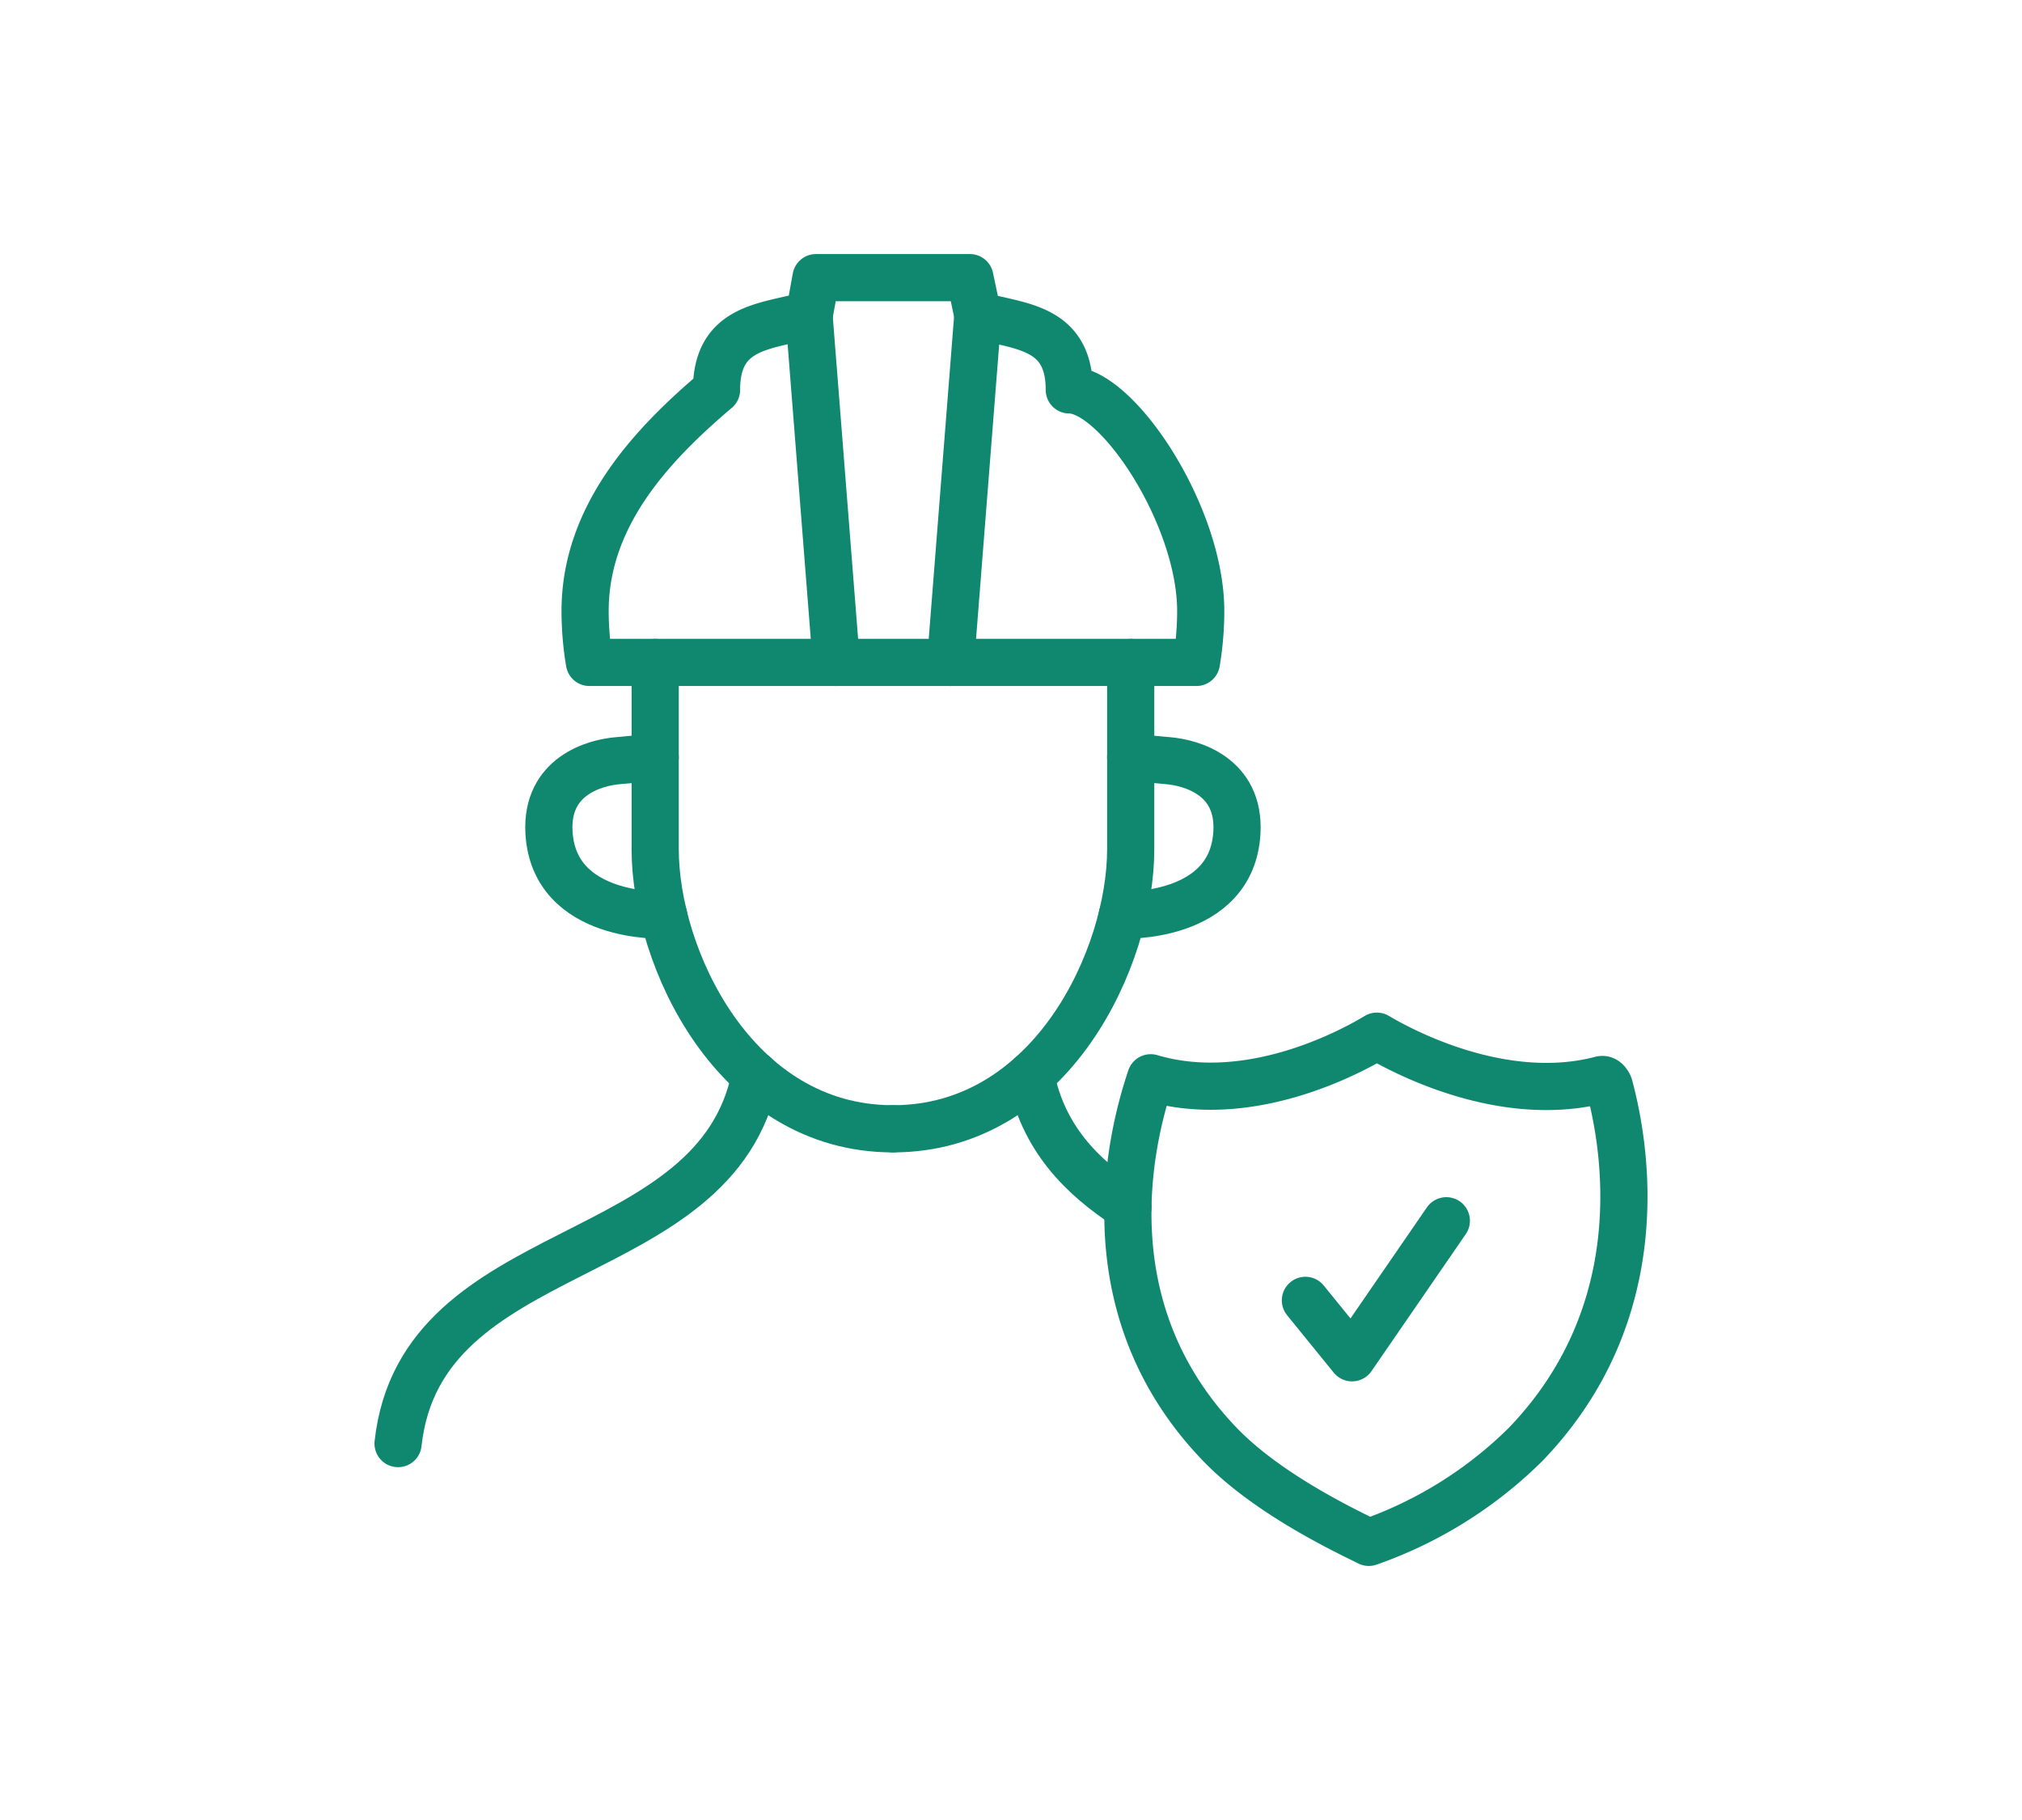 <svg id="Layer_1" data-name="Layer 1" xmlns="http://www.w3.org/2000/svg" viewBox="0 0 300 270"><defs><style>.cls-1{fill:none;stroke:#0f886f;stroke-linecap:round;stroke-linejoin:round;stroke-width:7px;}</style></defs><path class="cls-1" d="M177.51,98.27a46.61,46.61,0,0,0,.64-7.61c0-14.21-12.37-32.82-19.5-32.82,0-9.52-7.49-9.35-13.57-11.09l-1.18-5.56H121.07l-1,5.51c-6.37,1.79-13.76,1.62-13.76,11.14-9.89,8.37-19.5,18.84-19.5,32.82a46.61,46.61,0,0,0,.64,7.61Z"/><line class="cls-1" x1="145.08" y1="46.75" x2="141.03" y2="98.27"/><line class="cls-1" x1="120.03" y1="46.75" x2="124.08" y2="98.27"/><path class="cls-1" d="M167.76,98.27V126c0,16-11.75,41.46-35.27,41.46"/><path class="cls-1" d="M97.21,98.27V126c0,16,11.75,41.46,35.28,41.46"/><path class="cls-1" d="M167.76,112.34l5.55.51c3.45.29,10.65,2.29,10.21,10.6-.68,13-17,12.3-17,12.3"/><path class="cls-1" d="M97.21,112.34l-5.55.51c-3.45.29-10.65,2.29-10.21,10.6.69,13,17,12.3,17,12.3"/><path class="cls-1" d="M167.35,179.06c-7-4.55-12.61-10.31-14.43-19.52"/><path class="cls-1" d="M112.06,159.53c-5.76,29.13-49.61,23.71-53,54.63"/><path class="cls-1" d="M238.78,161.16c0-.07-.43-1.16-1.19-1C223,164,208,155.93,204.28,153.72c-3.73,2.25-18.86,10.53-33.55,6.17-3.4,10.05-8.78,34.6,10.26,54.38,6.74,7,17.41,12.24,21.43,14.21l.67.33a62.21,62.21,0,0,0,23.27-14.54C245.2,194.7,241.32,170.61,238.78,161.16Z"/><polyline class="cls-1" points="193.68 192.91 200.6 201.43 214.59 181.1"/></svg>